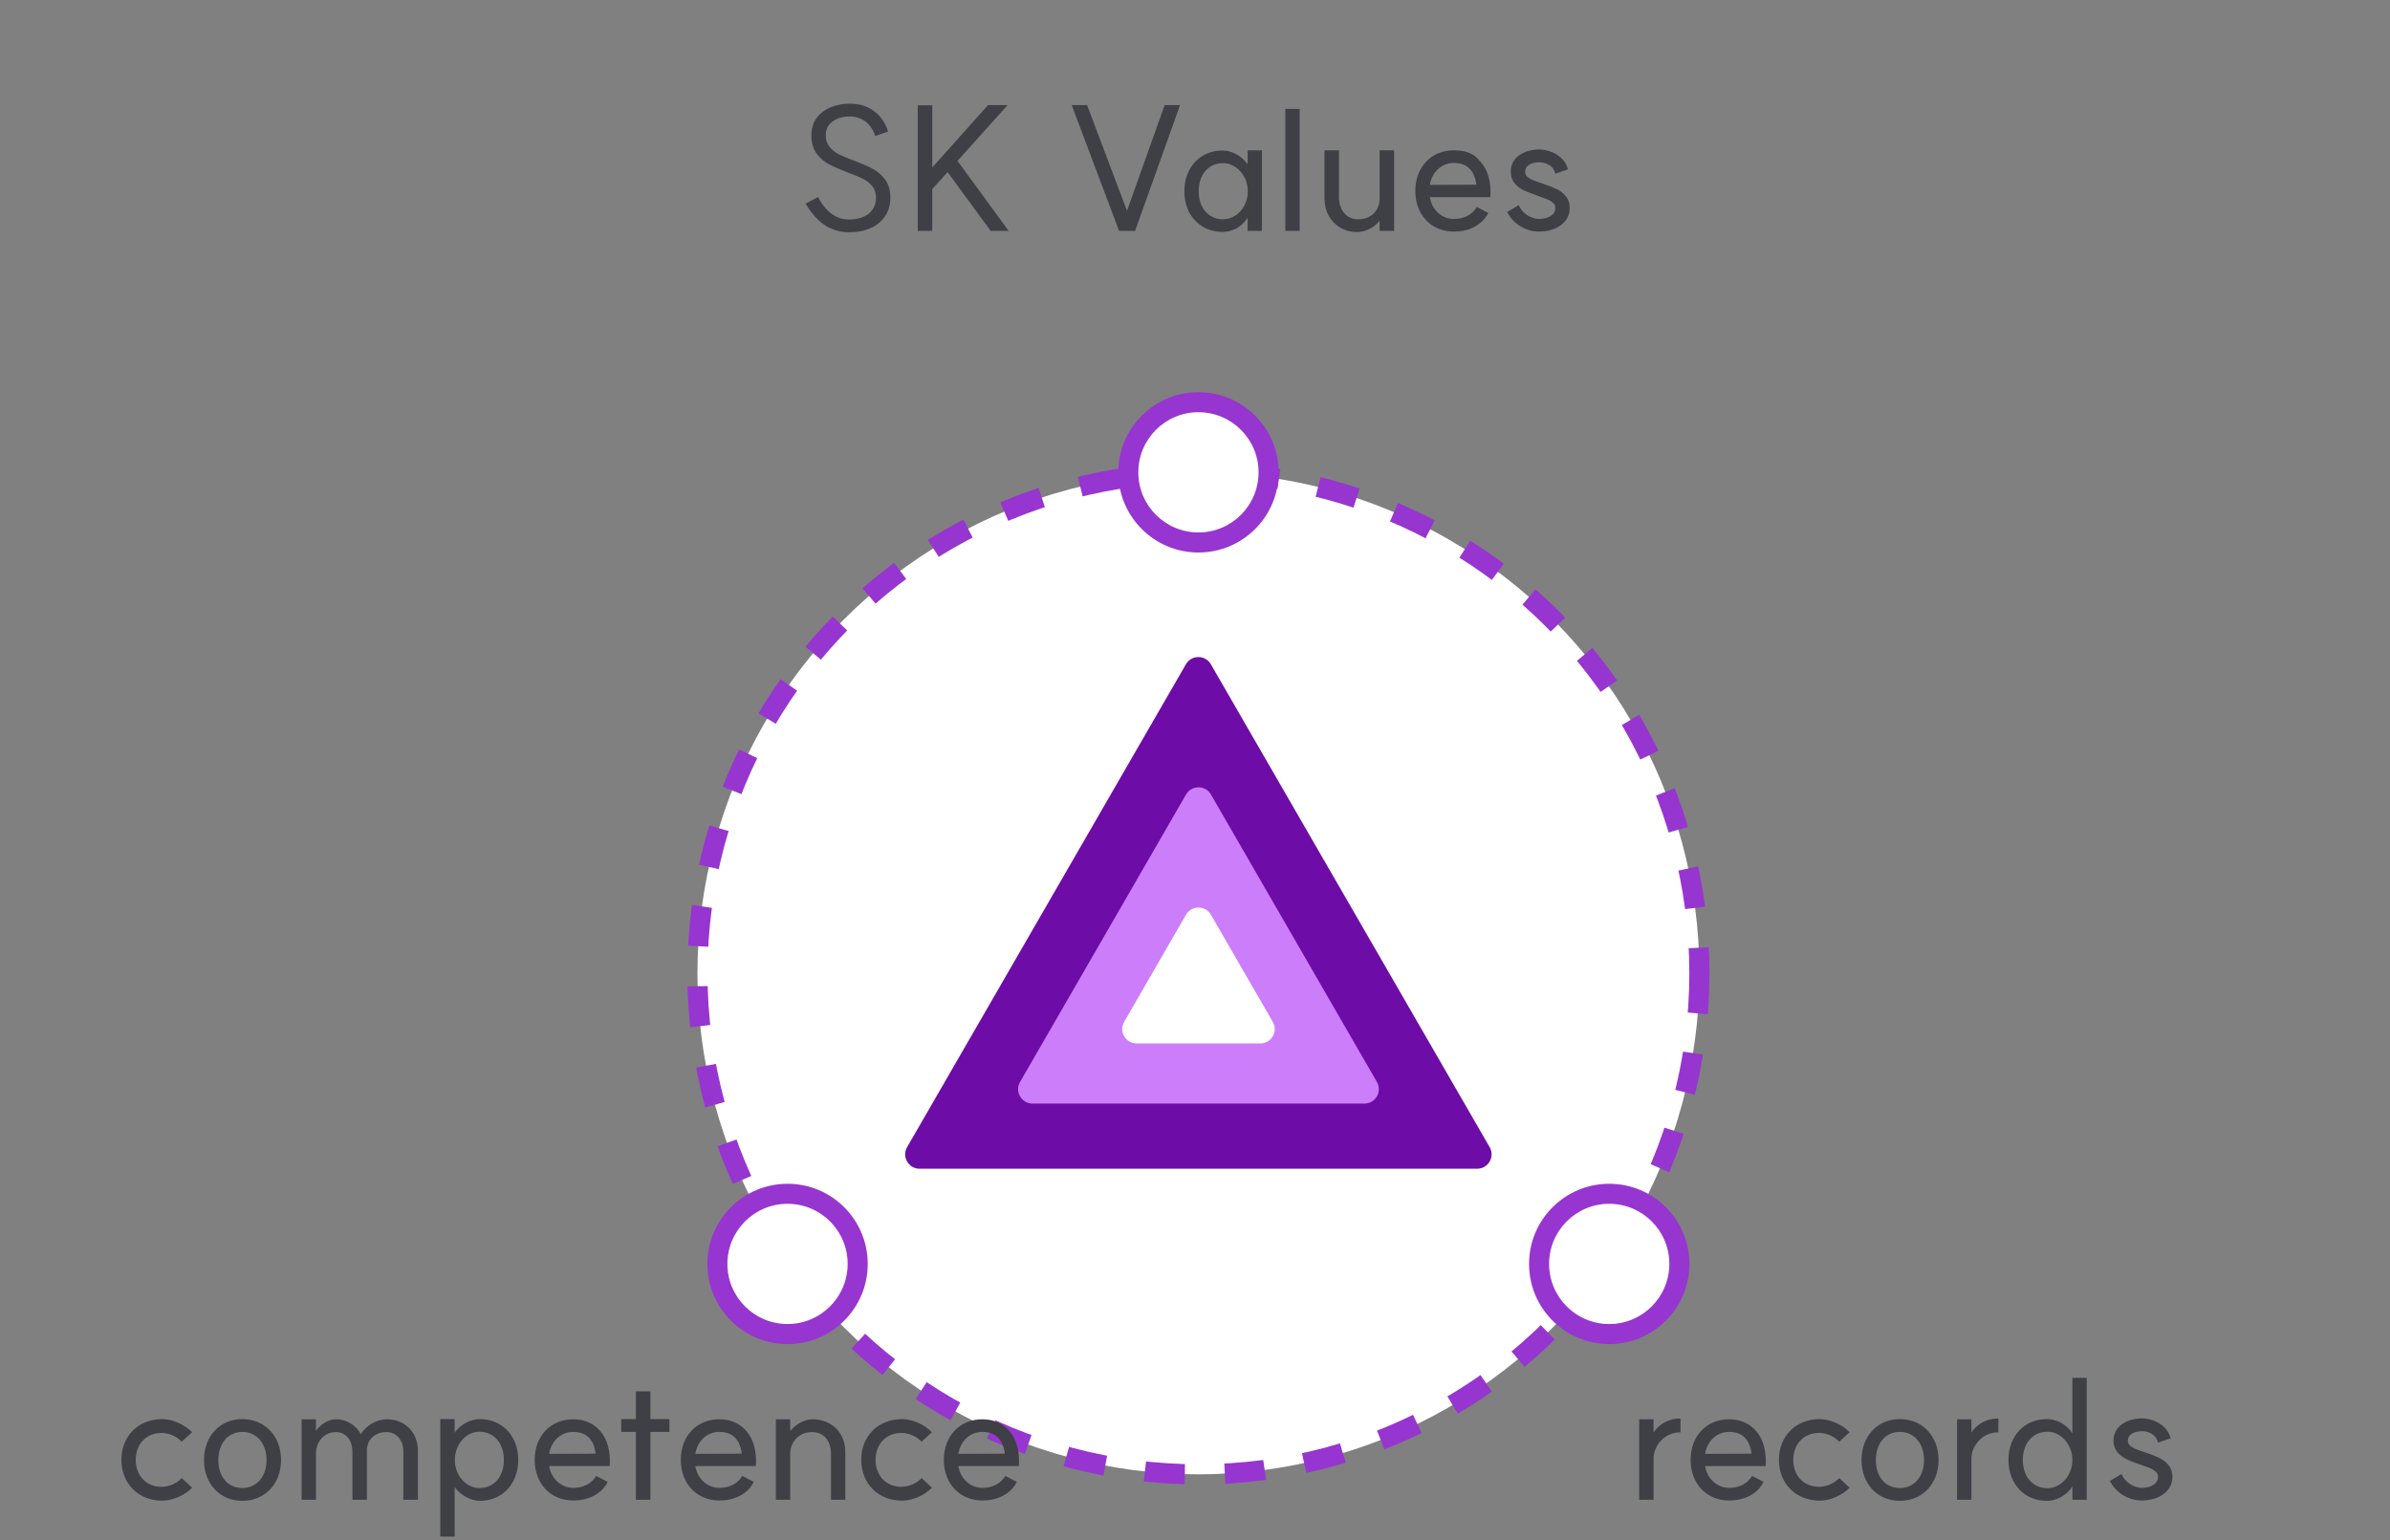 <svg width="166" height="107" viewBox="0 0 166 107" fill="none" xmlns="http://www.w3.org/2000/svg">
<rect x="0" y="0" width="166" height="107" fill="#808080" stroke="none"/>
<path d="M56.812 13.684C57.052 14.156 57.356 14.536 57.724 14.824C58.092 15.104 58.496 15.244 58.936 15.244C59.52 15.252 59.984 15.12 60.328 14.848C60.672 14.576 60.844 14.204 60.844 13.732C60.844 13.412 60.756 13.144 60.58 12.928C60.404 12.712 60.184 12.54 59.92 12.412C59.664 12.284 59.308 12.136 58.852 11.968C58.308 11.76 57.872 11.568 57.544 11.392C57.216 11.216 56.936 10.968 56.704 10.648C56.472 10.32 56.356 9.904 56.356 9.4C56.356 8.72 56.608 8.184 57.112 7.792C57.616 7.4 58.264 7.204 59.056 7.204C59.68 7.204 60.22 7.368 60.676 7.696C61.14 8.024 61.476 8.504 61.684 9.136L60.784 9.448C60.656 9.024 60.436 8.692 60.124 8.452C59.812 8.212 59.452 8.092 59.044 8.092C58.54 8.092 58.132 8.208 57.82 8.44C57.508 8.672 57.352 8.992 57.352 9.4C57.352 9.72 57.44 9.988 57.616 10.204C57.792 10.412 58.008 10.584 58.264 10.72C58.528 10.848 58.884 10.996 59.332 11.164C59.868 11.364 60.304 11.556 60.64 11.74C60.976 11.916 61.26 12.168 61.492 12.496C61.724 12.816 61.84 13.232 61.84 13.744C61.84 14.216 61.724 14.632 61.492 14.992C61.26 15.352 60.928 15.632 60.496 15.832C60.064 16.032 59.56 16.132 58.984 16.132C57.728 16.132 56.72 15.468 55.96 14.14L56.812 13.684ZM66.503 11.176L70.055 16.036H68.807L65.819 11.956L64.751 13.132V16.036H63.743V7.312H64.751V11.632L68.627 7.3H69.983L66.503 11.176ZM78.841 16.036H77.725L74.437 7.3H75.505L78.277 14.644L80.893 7.3H81.961L78.841 16.036ZM84.914 16.108C84.402 16.108 83.946 15.988 83.546 15.748C83.146 15.508 82.83 15.176 82.598 14.752C82.374 14.32 82.262 13.832 82.262 13.288C82.262 12.744 82.374 12.256 82.598 11.824C82.83 11.392 83.146 11.056 83.546 10.816C83.946 10.576 84.402 10.456 84.914 10.456C85.226 10.456 85.534 10.536 85.838 10.696C86.15 10.856 86.422 11.092 86.654 11.404V10.444H87.65V16.036H86.654V15.136C86.422 15.472 86.154 15.72 85.85 15.88C85.546 16.032 85.234 16.108 84.914 16.108ZM83.258 13.288C83.258 13.856 83.414 14.324 83.726 14.692C84.046 15.052 84.454 15.232 84.95 15.232C85.246 15.232 85.526 15.148 85.79 14.98C86.054 14.812 86.266 14.58 86.426 14.284C86.586 13.988 86.666 13.656 86.666 13.288C86.666 12.92 86.586 12.588 86.426 12.292C86.266 11.996 86.054 11.764 85.79 11.596C85.526 11.42 85.246 11.332 84.95 11.332C84.454 11.332 84.046 11.512 83.726 11.872C83.414 12.232 83.258 12.704 83.258 13.288ZM90.269 7.564V16.036H89.273V7.564H90.269ZM93.002 13.696C93.002 14.144 93.122 14.512 93.362 14.8C93.61 15.088 93.93 15.232 94.322 15.232C94.77 15.232 95.13 15.1 95.402 14.836C95.682 14.572 95.822 14.22 95.822 13.78V10.444H96.83V16.036H95.822V15.328C95.638 15.568 95.402 15.76 95.114 15.904C94.826 16.048 94.542 16.12 94.262 16.12C93.83 16.12 93.442 16.02 93.098 15.82C92.754 15.612 92.482 15.332 92.282 14.98C92.09 14.62 91.994 14.22 91.994 13.78V10.444H93.002V13.696ZM100.981 16.084C100.461 16.084 99.997 15.964 99.589 15.724C99.189 15.484 98.873 15.152 98.641 14.728C98.417 14.296 98.305 13.808 98.305 13.264C98.305 12.72 98.417 12.236 98.641 11.812C98.873 11.38 99.189 11.044 99.589 10.804C99.997 10.564 100.461 10.444 100.981 10.444C101.709 10.444 102.249 10.624 102.601 10.984C102.953 11.344 103.181 11.672 103.285 11.968C103.445 12.384 103.525 12.84 103.525 13.336C103.525 13.48 103.521 13.576 103.513 13.624C103.513 13.664 103.513 13.688 103.513 13.696H99.313C99.385 14.136 99.577 14.5 99.889 14.788C100.201 15.068 100.565 15.208 100.981 15.208C101.693 15.208 102.225 14.932 102.577 14.38L103.369 14.788C103.209 15.14 102.921 15.444 102.505 15.7C102.097 15.956 101.589 16.084 100.981 16.084ZM102.541 12.832C102.413 11.824 101.893 11.32 100.981 11.32C100.557 11.32 100.189 11.464 99.877 11.752C99.573 12.032 99.385 12.396 99.313 12.844L102.541 12.832ZM105.484 14.248C105.628 14.56 105.836 14.8 106.108 14.968C106.38 15.128 106.636 15.208 106.876 15.208C107.22 15.208 107.496 15.14 107.704 15.004C107.92 14.868 108.028 14.68 108.028 14.44C108.028 14.296 107.972 14.176 107.86 14.08C107.748 13.984 107.62 13.908 107.476 13.852C107.332 13.788 107.1 13.7 106.78 13.588C106.396 13.452 106.084 13.332 105.844 13.228C105.604 13.116 105.392 12.952 105.208 12.736C105.024 12.52 104.932 12.248 104.932 11.92C104.932 11.456 105.12 11.084 105.496 10.804C105.88 10.524 106.356 10.384 106.924 10.384C107.164 10.384 107.42 10.432 107.692 10.528C107.972 10.624 108.224 10.776 108.448 10.984C108.672 11.192 108.824 11.452 108.904 11.764L108.028 12.064C107.948 11.768 107.8 11.564 107.584 11.452C107.368 11.332 107.148 11.272 106.924 11.272C106.628 11.272 106.388 11.332 106.204 11.452C106.02 11.564 105.928 11.72 105.928 11.92C105.928 12.064 105.98 12.184 106.084 12.28C106.196 12.376 106.32 12.452 106.456 12.508C106.592 12.564 106.832 12.648 107.176 12.76C107.56 12.896 107.872 13.02 108.112 13.132C108.36 13.244 108.572 13.408 108.748 13.624C108.932 13.84 109.024 14.112 109.024 14.44C109.024 14.936 108.82 15.336 108.412 15.64C108.012 15.936 107.5 16.084 106.876 16.084C106.436 16.084 106.016 15.964 105.616 15.724C105.216 15.484 104.904 15.152 104.68 14.728L105.484 14.248Z" fill="#3F3F46"/>
<circle cx="83.238" cy="67.613" r="34.796" fill="white" stroke="#9735D0" stroke-width="1.4" stroke-dasharray="2.78 2.78"/>
<circle cx="54.701" cy="87.795" r="5.568" fill="#9735D0"/>
<circle cx="54.699" cy="87.793" r="4.176" fill="white"/>
<circle cx="83.24" cy="32.81" r="5.568" fill="#9735D0"/>
<circle cx="83.239" cy="32.809" r="4.176" fill="white"/>
<circle cx="111.771" cy="87.795" r="5.568" fill="#9735D0"/>
<circle cx="111.77" cy="87.793" r="4.176" fill="white"/>
<path d="M82.369 46.141C82.754 45.474 83.716 45.474 84.101 46.141L103.465 79.681C103.85 80.347 103.369 81.181 102.599 81.181H63.871C63.101 81.181 62.62 80.347 63.005 79.681L82.369 46.141Z" fill="#6D0CA6"/>
<path d="M82.376 55.188C82.761 54.521 83.723 54.521 84.108 55.188L95.636 75.156C96.021 75.822 95.54 76.656 94.77 76.656H71.713C70.943 76.656 70.462 75.822 70.847 75.156L82.376 55.188Z" fill="#CC7DFA"/>
<path d="M82.375 63.539C82.76 62.872 83.722 62.872 84.107 63.539L88.403 70.979C88.788 71.646 88.306 72.479 87.537 72.479H78.946C78.176 72.479 77.695 71.646 78.08 70.979L82.375 63.539Z" fill="white"/>
<path d="M113.852 104.177V98.585H114.848V99.509C115.22 98.909 115.976 98.501 116.72 98.537V99.497C115.7 99.461 114.848 100.349 114.848 101.333V104.177H113.852ZM120.098 104.225C118.526 104.225 117.422 103.049 117.422 101.405C117.422 99.749 118.526 98.585 120.098 98.585C121.826 98.585 122.354 99.977 122.402 100.109C122.738 100.973 122.63 101.801 122.63 101.837H118.43C118.574 102.725 119.27 103.349 120.098 103.349C121.202 103.349 121.61 102.653 121.694 102.521L122.486 102.929C122.21 103.553 121.418 104.225 120.098 104.225ZM118.43 100.985L121.658 100.973C121.55 100.121 121.13 99.461 120.098 99.461C119.246 99.461 118.574 100.085 118.43 100.985ZM126.353 103.277C126.845 103.277 127.421 103.037 127.745 102.665L128.465 103.337C127.973 103.865 127.097 104.237 126.401 104.237C124.733 104.237 123.557 103.049 123.557 101.405C123.557 99.749 124.733 98.573 126.401 98.573C127.109 98.573 127.961 98.957 128.465 99.485L127.745 100.145C127.421 99.773 126.845 99.533 126.353 99.533C125.297 99.533 124.553 100.289 124.553 101.405C124.553 102.521 125.297 103.277 126.353 103.277ZM131.957 103.361C132.953 103.361 133.637 102.569 133.637 101.417C133.637 100.265 132.953 99.461 131.957 99.461C130.973 99.461 130.289 100.253 130.289 101.417C130.289 102.581 130.961 103.361 131.957 103.361ZM129.293 101.417C129.293 99.761 130.397 98.573 131.957 98.573C133.529 98.573 134.645 99.761 134.645 101.417C134.645 103.061 133.529 104.249 131.957 104.249C130.397 104.249 129.293 103.061 129.293 101.417ZM135.93 104.177V98.585H136.926V99.509C137.298 98.909 138.054 98.501 138.798 98.537V99.497C137.778 99.461 136.926 100.349 136.926 101.333V104.177H135.93ZM142.164 104.249C140.604 104.249 139.5 103.073 139.5 101.405C139.5 99.749 140.604 98.573 142.164 98.573C142.764 98.573 143.472 98.849 143.94 99.557V95.705H144.936V104.177H143.94V103.265C143.46 103.949 142.764 104.249 142.164 104.249ZM140.496 101.405C140.496 102.569 141.192 103.373 142.212 103.373C143.136 103.373 143.94 102.497 143.94 101.405C143.94 100.337 143.136 99.449 142.212 99.449C141.192 99.449 140.496 100.253 140.496 101.405ZM147.347 102.389C147.659 103.061 148.319 103.349 148.739 103.349C149.411 103.349 149.891 103.061 149.891 102.581C149.891 102.125 149.267 101.945 148.643 101.729C147.875 101.465 146.795 101.129 146.795 100.061C146.795 99.113 147.671 98.525 148.787 98.525C149.447 98.525 150.503 98.909 150.767 99.905L149.891 100.205C149.711 99.545 149.111 99.413 148.787 99.413C148.211 99.413 147.791 99.653 147.791 100.061C147.791 100.517 148.367 100.673 149.039 100.901C149.843 101.177 150.887 101.513 150.887 102.581C150.887 103.577 149.975 104.225 148.739 104.225C147.887 104.225 146.999 103.745 146.543 102.869L147.347 102.389Z" fill="#3F3F46"/>
<path d="M11.228 103.277C11.72 103.277 12.296 103.037 12.62 102.665L13.34 103.337C12.848 103.865 11.972 104.237 11.276 104.237C9.608 104.237 8.432 103.049 8.432 101.405C8.432 99.749 9.608 98.573 11.276 98.573C11.984 98.573 12.836 98.957 13.34 99.485L12.62 100.145C12.296 99.773 11.72 99.533 11.228 99.533C10.172 99.533 9.428 100.289 9.428 101.405C9.428 102.521 10.172 103.277 11.228 103.277ZM16.832 103.361C17.828 103.361 18.512 102.569 18.512 101.417C18.512 100.265 17.828 99.461 16.832 99.461C15.848 99.461 15.164 100.253 15.164 101.417C15.164 102.581 15.836 103.361 16.832 103.361ZM14.168 101.417C14.168 99.761 15.272 98.573 16.832 98.573C18.404 98.573 19.52 99.761 19.52 101.417C19.52 103.061 18.404 104.249 16.832 104.249C15.272 104.249 14.168 103.061 14.168 101.417ZM28.017 100.841C28.017 100.025 27.537 99.473 26.841 99.473C26.037 99.473 25.485 100.001 25.485 100.745V104.177H24.477V100.841C24.477 100.025 24.009 99.473 23.325 99.473C22.509 99.473 21.945 100.157 21.945 100.949V104.177H20.949V98.585H21.945V99.389C22.281 98.909 22.833 98.585 23.361 98.585C24.057 98.585 24.741 99.005 25.065 99.617C25.437 99.005 26.169 98.585 26.865 98.585C28.125 98.585 29.025 99.485 29.025 100.769V104.177H28.017V100.841ZM33.294 103.361C34.314 103.361 34.998 102.569 34.998 101.405C34.998 100.253 34.314 99.449 33.294 99.449C32.37 99.449 31.59 100.337 31.59 101.405C31.59 102.485 32.37 103.361 33.294 103.361ZM30.582 106.733V98.573H31.578V99.521C31.998 98.885 32.766 98.573 33.33 98.573C34.89 98.573 35.994 99.749 35.994 101.405C35.994 103.073 34.89 104.249 33.33 104.249C32.742 104.249 31.998 103.889 31.578 103.289V106.733H30.582ZM39.813 104.225C38.241 104.225 37.137 103.049 37.137 101.405C37.137 99.749 38.241 98.585 39.813 98.585C41.541 98.585 42.069 99.977 42.117 100.109C42.453 100.973 42.345 101.801 42.345 101.837H38.145C38.289 102.725 38.985 103.349 39.813 103.349C40.917 103.349 41.325 102.653 41.409 102.521L42.201 102.929C41.925 103.553 41.133 104.225 39.813 104.225ZM38.145 100.985L41.373 100.973C41.265 100.121 40.845 99.461 39.813 99.461C38.961 99.461 38.289 100.085 38.145 100.985ZM44.166 104.177V99.461H43.146V98.573H44.166V96.641H45.174V98.573H46.494V99.461H45.174V104.177H44.166ZM49.962 104.225C48.39 104.225 47.286 103.049 47.286 101.405C47.286 99.749 48.39 98.585 49.962 98.585C51.69 98.585 52.218 99.977 52.266 100.109C52.602 100.973 52.494 101.801 52.494 101.837H48.294C48.438 102.725 49.134 103.349 49.962 103.349C51.066 103.349 51.474 102.653 51.558 102.521L52.35 102.929C52.074 103.553 51.282 104.225 49.962 104.225ZM48.294 100.985L51.522 100.973C51.414 100.121 50.994 99.461 49.962 99.461C49.11 99.461 48.438 100.085 48.294 100.985ZM57.717 100.961C57.717 100.061 57.189 99.473 56.397 99.473C55.509 99.473 54.885 100.157 54.885 100.961V104.177H53.889V98.585H54.885V99.401C55.269 98.921 55.893 98.585 56.445 98.585C57.669 98.585 58.713 99.425 58.713 100.889V104.177H57.717V100.961ZM62.615 103.277C63.107 103.277 63.683 103.037 64.007 102.665L64.727 103.337C64.235 103.865 63.359 104.237 62.663 104.237C60.995 104.237 59.819 103.049 59.819 101.405C59.819 99.749 60.995 98.573 62.663 98.573C63.371 98.573 64.223 98.957 64.727 99.485L64.007 100.145C63.683 99.773 63.107 99.533 62.615 99.533C61.559 99.533 60.815 100.289 60.815 101.405C60.815 102.521 61.559 103.277 62.615 103.277ZM68.231 104.225C66.659 104.225 65.555 103.049 65.555 101.405C65.555 99.749 66.659 98.585 68.231 98.585C69.959 98.585 70.487 99.977 70.535 100.109C70.871 100.973 70.763 101.801 70.763 101.837H66.563C66.707 102.725 67.403 103.349 68.231 103.349C69.335 103.349 69.743 102.653 69.827 102.521L70.619 102.929C70.343 103.553 69.551 104.225 68.231 104.225ZM66.563 100.985L69.791 100.973C69.683 100.121 69.263 99.461 68.231 99.461C67.379 99.461 66.707 100.085 66.563 100.985Z" fill="#3F3F46"/>
</svg>
